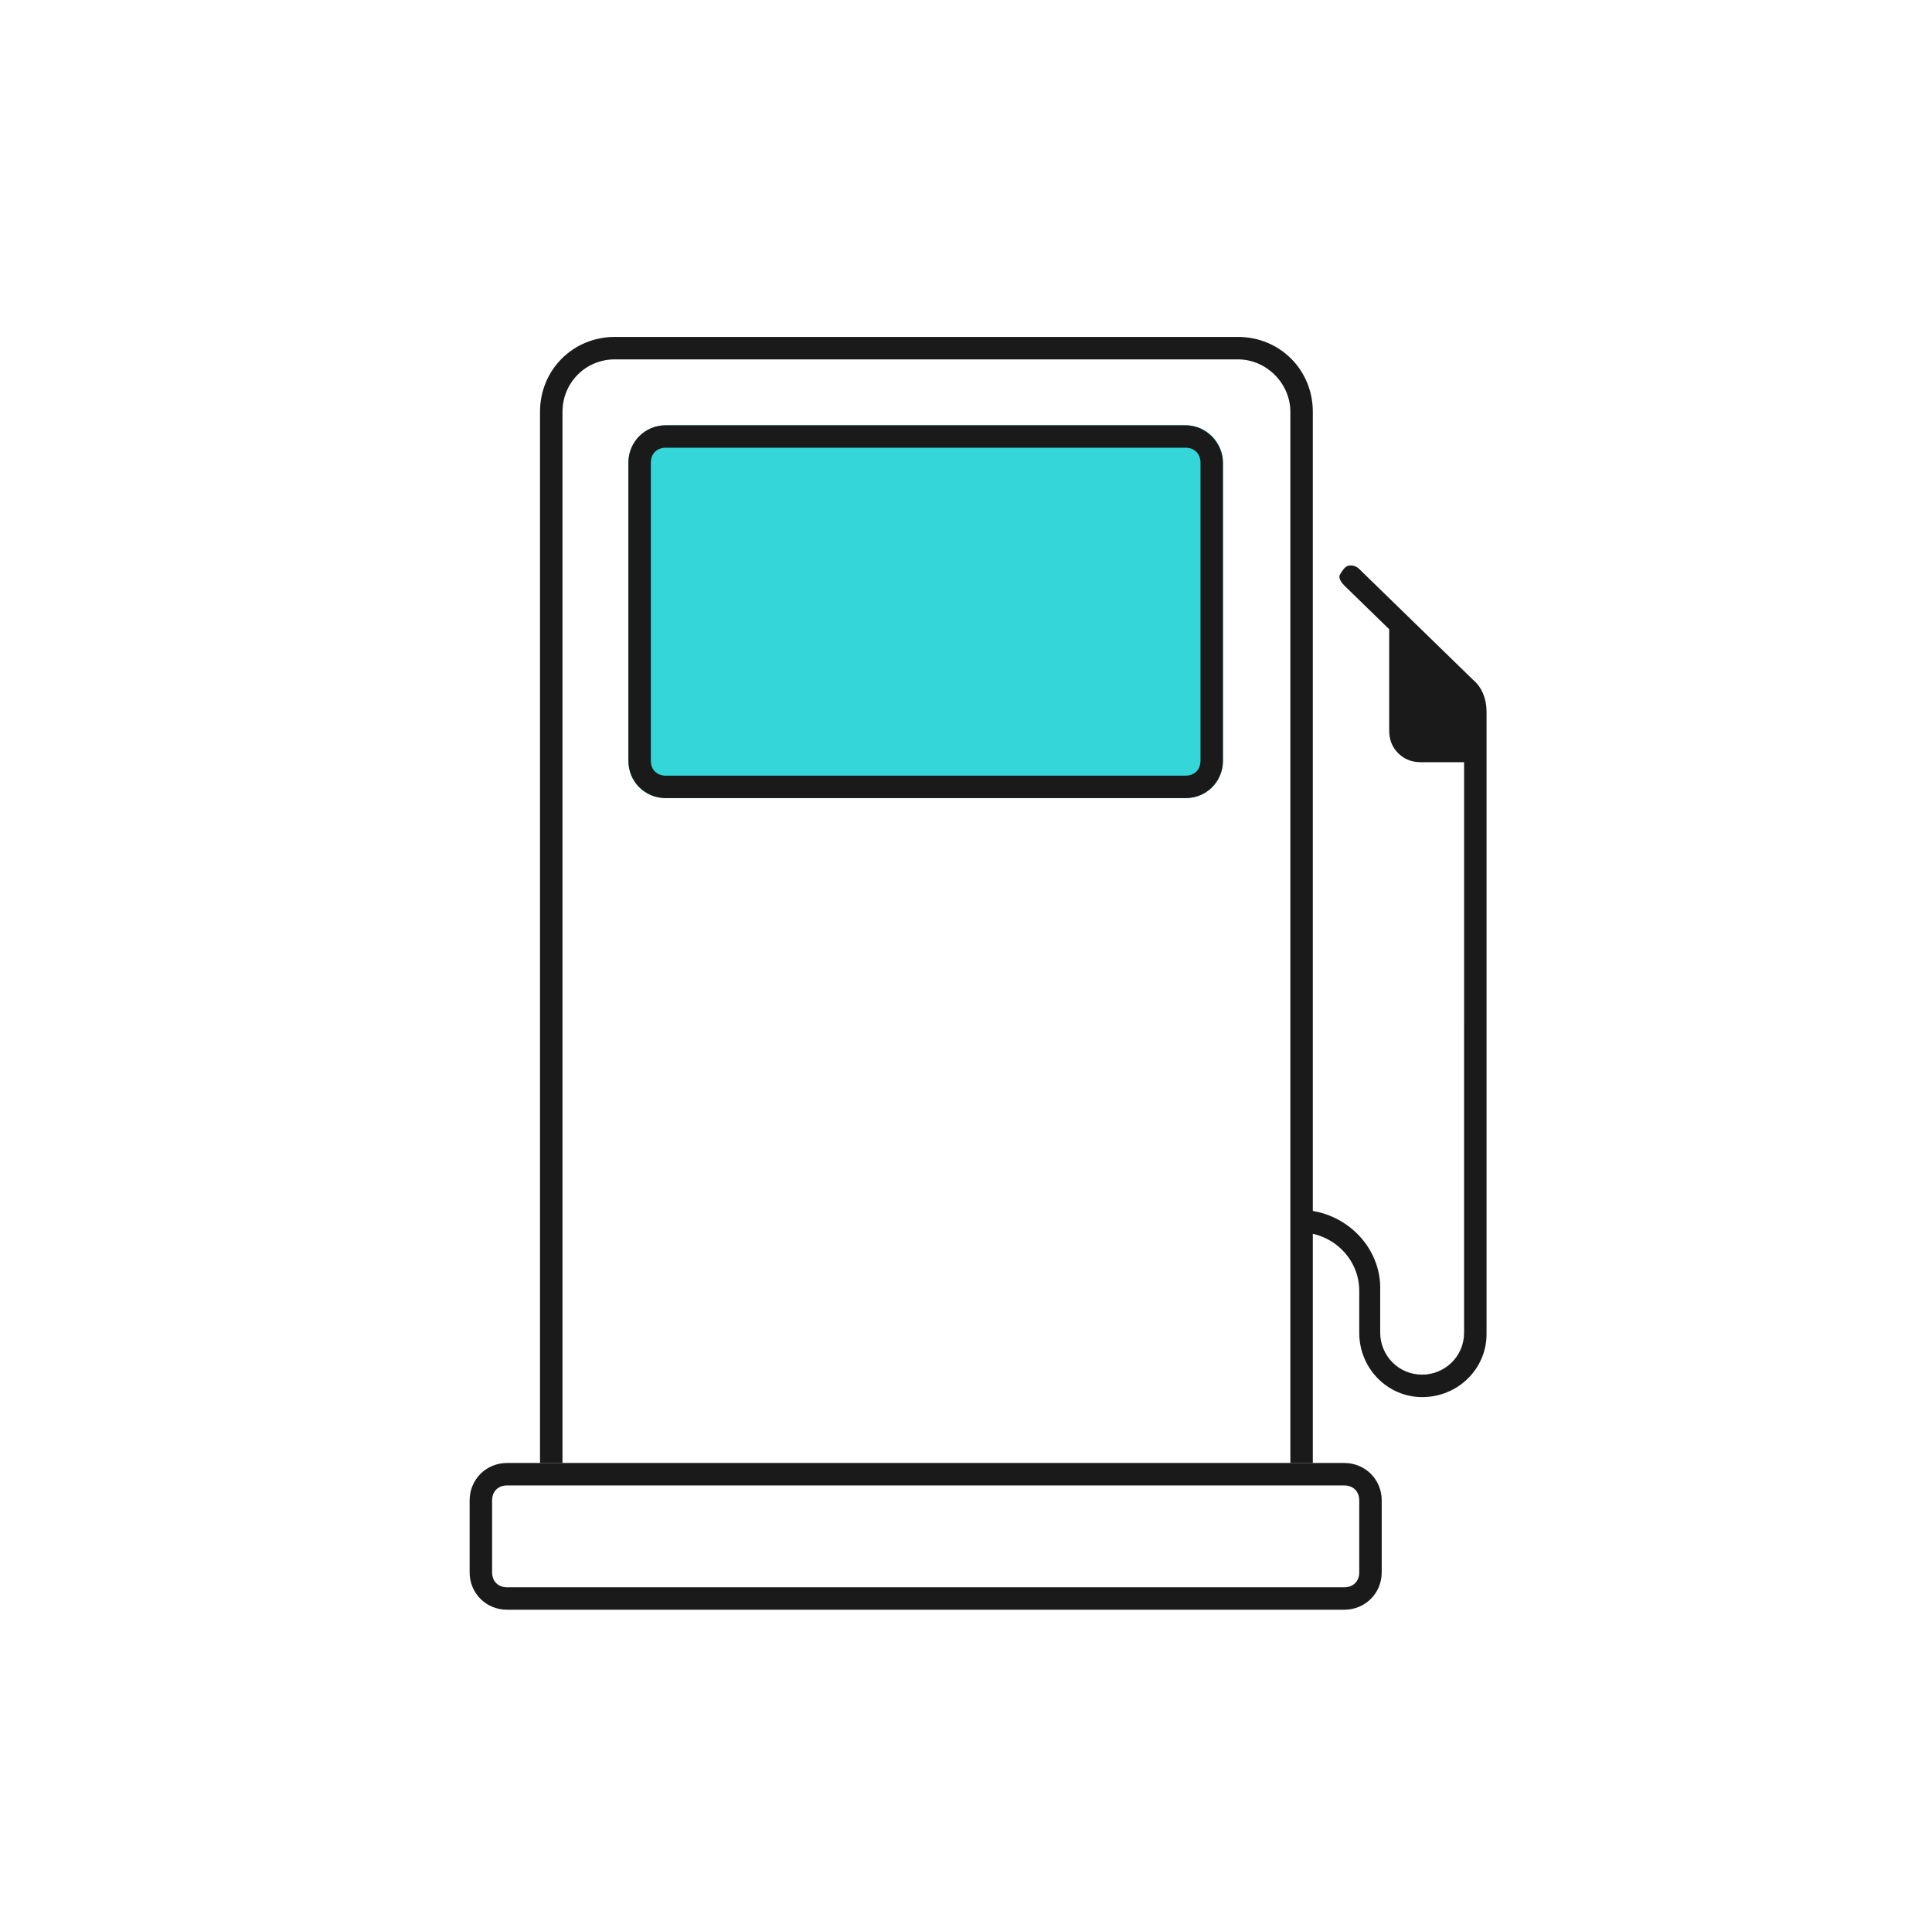 <?xml version="1.0" encoding="utf-8"?>
<!-- Generator: Adobe Illustrator 24.0.3, SVG Export Plug-In . SVG Version: 6.00 Build 0)  -->
<svg version="1.1" id="Layer_1" xmlns="http://www.w3.org/2000/svg" xmlns:xlink="http://www.w3.org/1999/xlink" x="0px" y="0px"
	 viewBox="0 0 129 128" style="enable-background:new 0 0 129 128;" xml:space="preserve">
<style type="text/css">
	.st0{fill:#1A1A1A;}
	.st1{fill-rule:evenodd;clip-rule:evenodd;fill:#35D6DA;}
</style>
<title>E64EF858-A710-4B8B-8ABC-AC97FCC501F8</title>
<g id="Styles">
	<g id="Styleguide---Assets" transform="translate(-1215, -1998)">
		<g id="_x30_.-Asset-_x2F_-Illustration-_x2F_-Category-Fuel-B" transform="translate(1215.757, 1998)">
			<g id="Fuel" transform="translate(30, 22)">
				<path id="Path" class="st0" d="M6.8,75.7V5.5C6.8,3.6,8.3,2,10.3,2h41.6c1.9,0,3.5,1.6,3.5,3.5v70.2h1.5V5.5c0-2.8-2.2-5-5-5
					H10.3c-2.8,0-5,2.2-5,5v70.2H6.8z"/>
				<path id="Shape" class="st0" d="M59,77.2c0.6,0,1,0.4,1,1V83c0,0.6-0.4,1-1,1H3.1c-0.6,0-1-0.4-1-1v-4.8c0-0.6,0.4-1,1-1H59
					 M59,75.7H3.1c-1.4,0-2.5,1.1-2.5,2.5V83c0,1.4,1.1,2.5,2.5,2.5H59c1.4,0,2.5-1.1,2.5-2.5v-4.8C61.5,76.8,60.4,75.7,59,75.7
					L59,75.7z"/>
				<path id="Rectangle" class="st1" d="M13.7,6.4h34.7c1.4,0,2.5,1.1,2.5,2.5v19.9c0,1.4-1.1,2.5-2.5,2.5H13.7
					c-1.4,0-2.5-1.1-2.5-2.5V8.9C11.2,7.6,12.3,6.4,13.7,6.4z"/>
				<path id="Shape_1_" class="st0" d="M48.4,7.9c0.6,0,1,0.4,1,1v19.9c0,0.6-0.4,1-1,1H13.7c-0.6,0-1-0.4-1-1V8.9c0-0.6,0.4-1,1-1
					H48.4 M48.4,6.4H13.7c-1.4,0-2.5,1.1-2.5,2.5v19.9c0,1.4,1.1,2.5,2.5,2.5h34.7c1.4,0,2.5-1.1,2.5-2.5V8.9
					C50.9,7.6,49.8,6.4,48.4,6.4z"/>
				<path id="Path_1_" class="st0" d="M64.2,71.3c-2.3,0-4.2-1.9-4.2-4.3v-2.8c0-2.1-1.7-3.8-3.8-3.9c-0.4,0-0.7-0.4-0.7-0.8
					c0-0.2,0.1-0.4,0.2-0.5c0.1-0.1,0.3-0.2,0.5-0.2c2.9,0.1,5.3,2.5,5.2,5.4v2.8c0,1.5,1.2,2.8,2.8,2.8c1.5,0,2.8-1.2,2.8-2.8V25.5
					c0-0.4-0.1-0.7-0.4-1L59,17.1c-0.2-0.2-0.4-0.5-0.3-0.7s0.3-0.5,0.5-0.6c0.3-0.1,0.6,0,0.8,0.2l7.6,7.4c0.6,0.5,0.9,1.3,0.9,2.1
					v41.6C68.5,69.4,66.6,71.3,64.2,71.3z"/>
				<path id="Path_2_" class="st0" d="M62,19v7.8c0,0.6,0.2,1.1,0.6,1.5s0.9,0.6,1.5,0.6h3.6l-0.2-4.4L62,19z"/>
			</g>
		</g>
	</g>
</g>
</svg>
